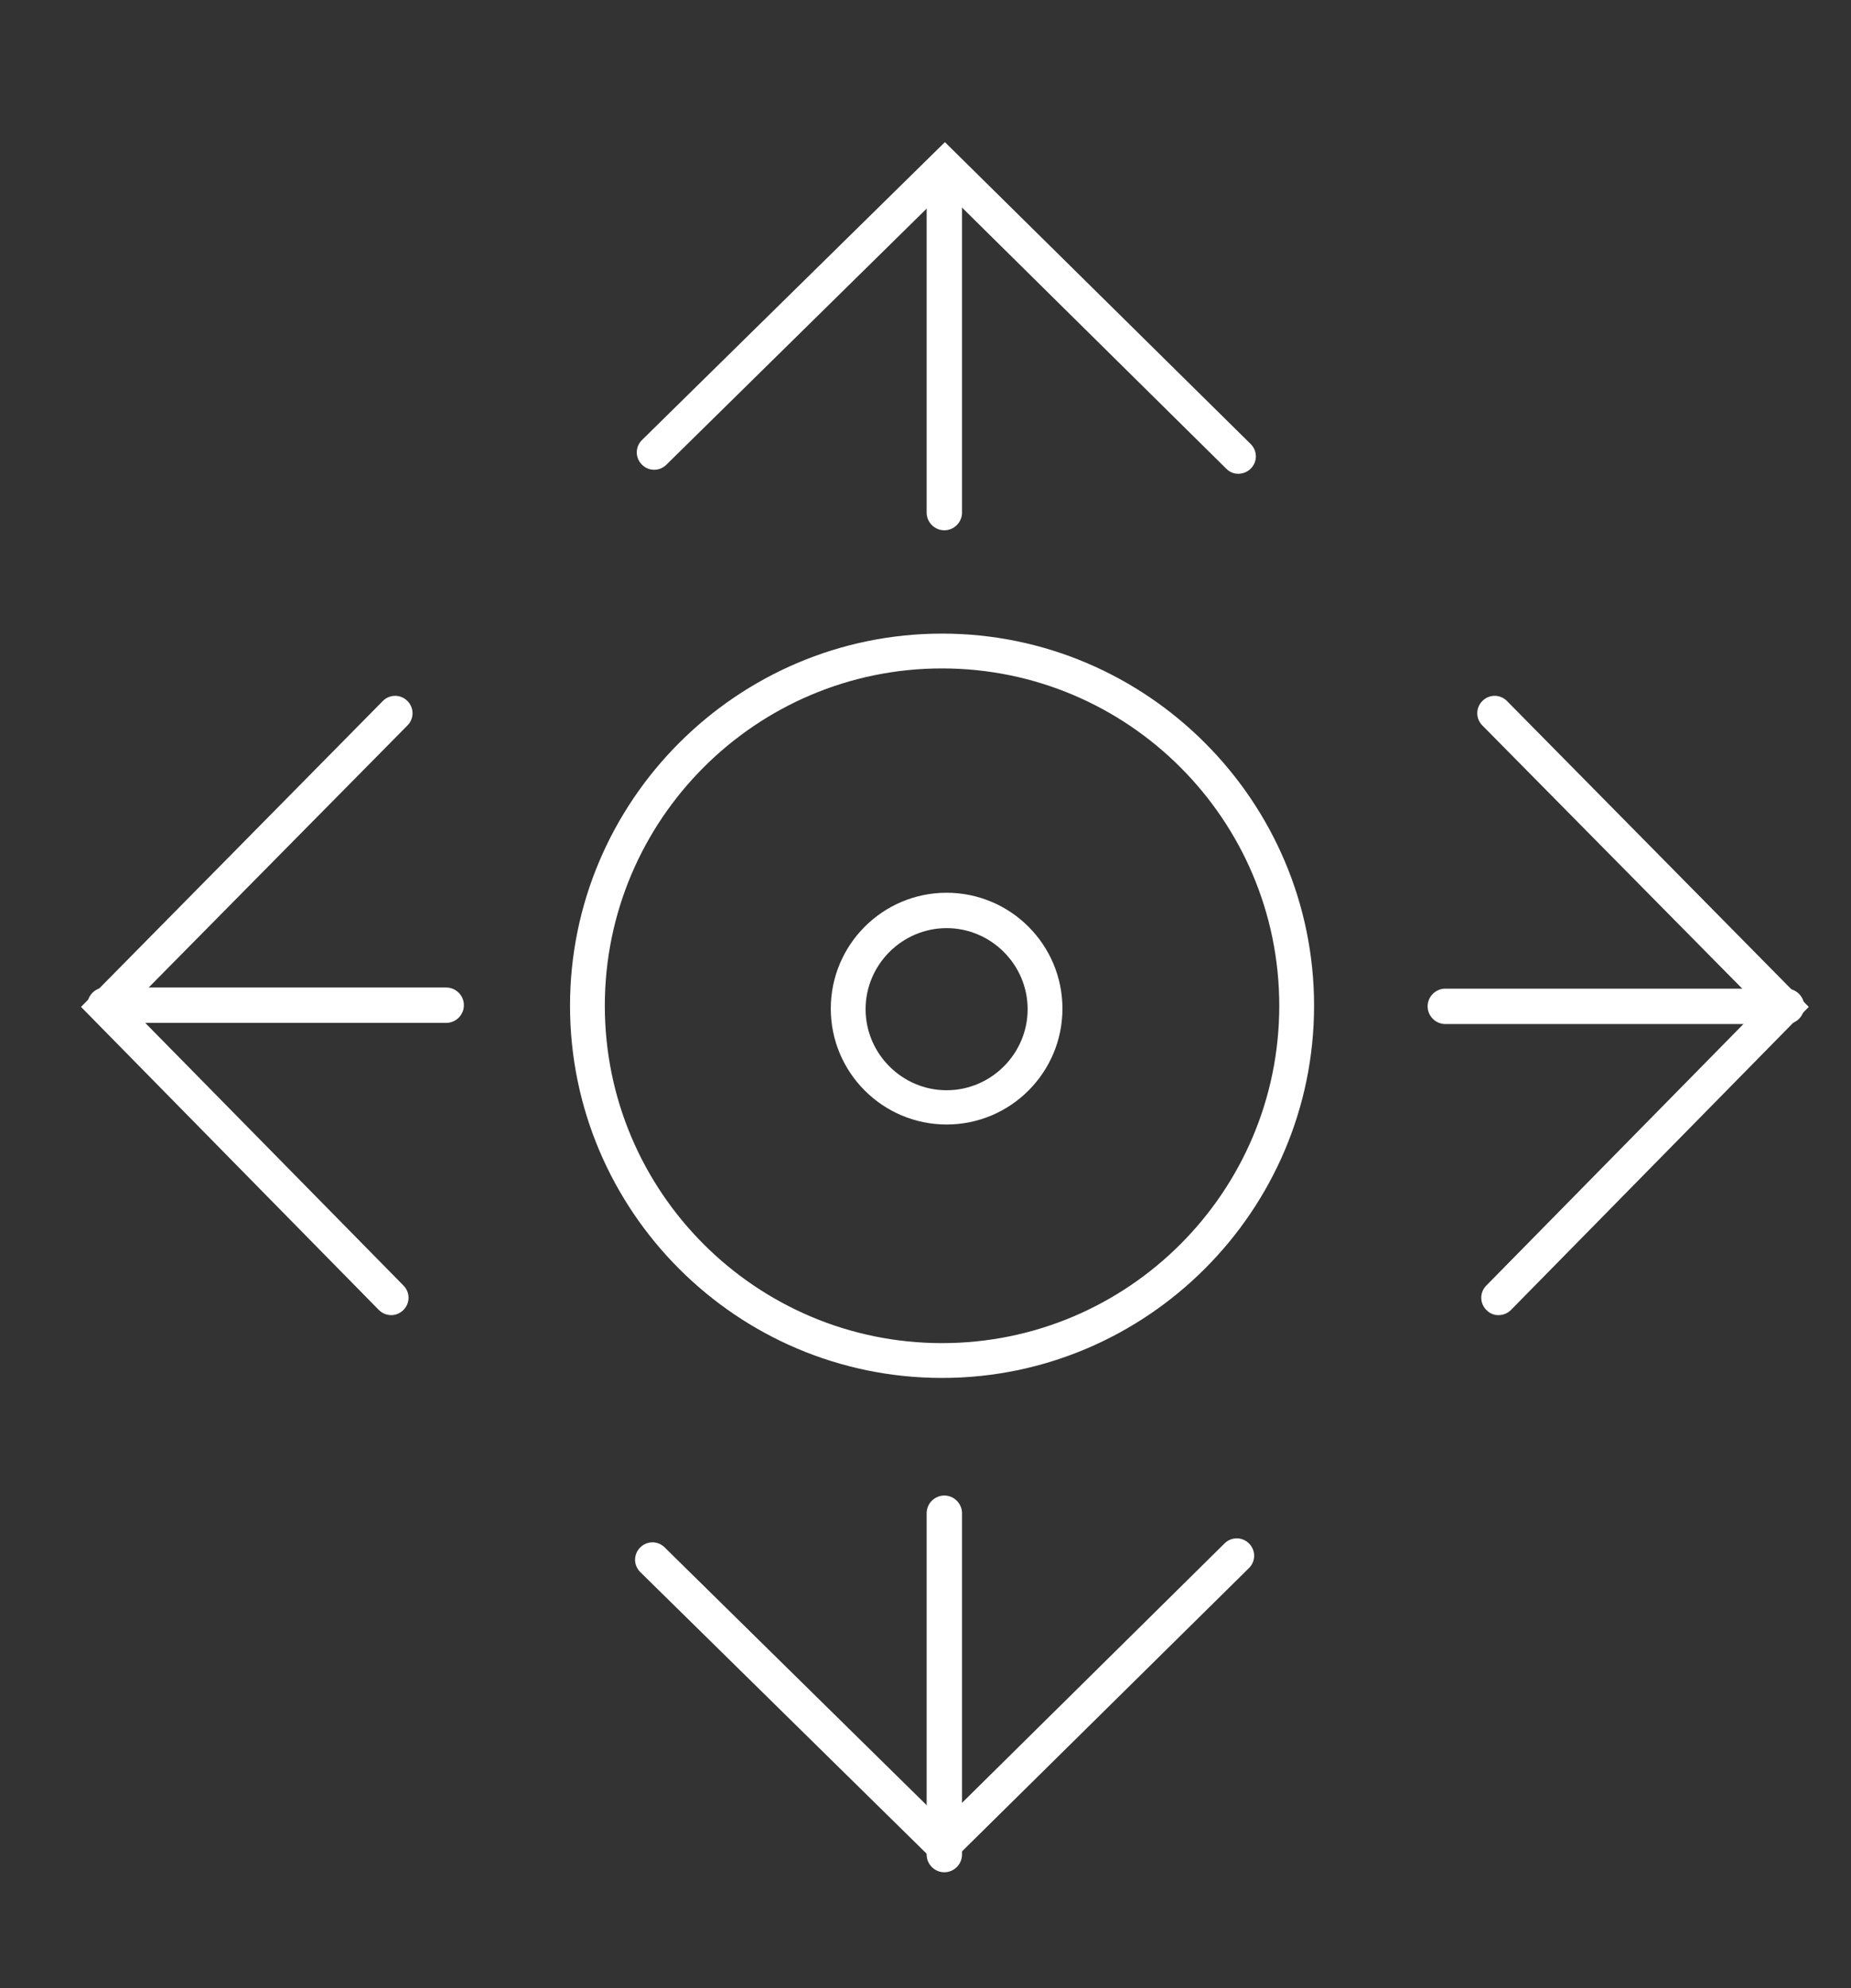 <svg xmlns="http://www.w3.org/2000/svg" id="Camada_1" data-name="Camada 1" viewBox="0 0 32.44 34.83"><rect x="0" y="0" width="32.44" height="34.83" fill="#333333" stroke="none"/><defs><style>      .cls-1 {        fill: #fff;        stroke-width: 0px;      }    </style></defs><path class="cls-1" d="M7.82,17.92H1.84c-.17,0-.31-.14-.31-.31s.14-.31.31-.31h5.98c.17,0,.31.14.31.31s-.14.31-.31.31"></path><path class="cls-1" d="M31.31,17.94h-5.98c-.17,0-.31-.14-.31-.31s.14-.31.31-.31h5.98c.17,0,.31.14.31.31s-.14.31-.31.31"></path><path class="cls-1" d="M16.55,9.29c-.17,0-.31-.14-.31-.31V3c0-.17.14-.31.31-.31s.31.14.31.31v5.98c0,.17-.14.31-.31.31"></path><path class="cls-1" d="M16.55,32.8c-.17,0-.31-.14-.31-.31v-5.98c0-.17.14-.31.31-.31s.31.14.31.31v5.98c0,.17-.14.31-.31.31"></path><path class="cls-1" d="M21.7,8.3c-.08,0-.15-.03-.21-.09l-4.93-4.87-4.88,4.8c-.12.12-.31.12-.43,0s-.12-.31,0-.43l5.31-5.22,5.36,5.29c.12.12.12.31,0,.43-.06.06-.14.09-.22.09"></path><path class="cls-1" d="M16.53,32.76l-5.31-5.22c-.12-.12-.12-.31,0-.43s.31-.12.43,0l4.88,4.8,4.93-4.87c.12-.12.31-.12.43,0s.12.31,0,.43c0,0-5.36,5.29-5.36,5.29Z"></path><path class="cls-1" d="M26.26,23.04c-.08,0-.15-.03-.21-.09-.12-.12-.12-.31,0-.43l4.8-4.88-4.87-4.93c-.12-.12-.12-.31,0-.43s.31-.12.43,0l5.29,5.36-5.22,5.31c-.06.06-.14.09-.22.09"></path><path class="cls-1" d="M6.86,23.04c-.08,0-.16-.03-.22-.09l-5.22-5.31,5.29-5.36c.12-.12.31-.12.43,0s.12.31,0,.43l-4.87,4.93,4.8,4.88c.12.12.12.31,0,.43-.06.06-.14.09-.21.09"></path><path class="cls-1" d="M16.51,11.71c-3.26,0-5.91,2.65-5.91,5.91s2.65,5.91,5.91,5.91,5.91-2.65,5.91-5.91-2.65-5.91-5.91-5.91M16.51,24.14c-3.6,0-6.52-2.93-6.52-6.52s2.93-6.52,6.52-6.52,6.52,2.93,6.52,6.52-2.93,6.52-6.52,6.52"></path><path class="cls-1" d="M16.59,16.26c-.78,0-1.42.64-1.42,1.42s.64,1.42,1.42,1.42,1.42-.64,1.42-1.42-.64-1.42-1.42-1.42M16.59,19.7c-1.12,0-2.03-.91-2.03-2.03s.91-2.03,2.03-2.03,2.03.91,2.03,2.03-.91,2.03-2.03,2.03"></path></svg>